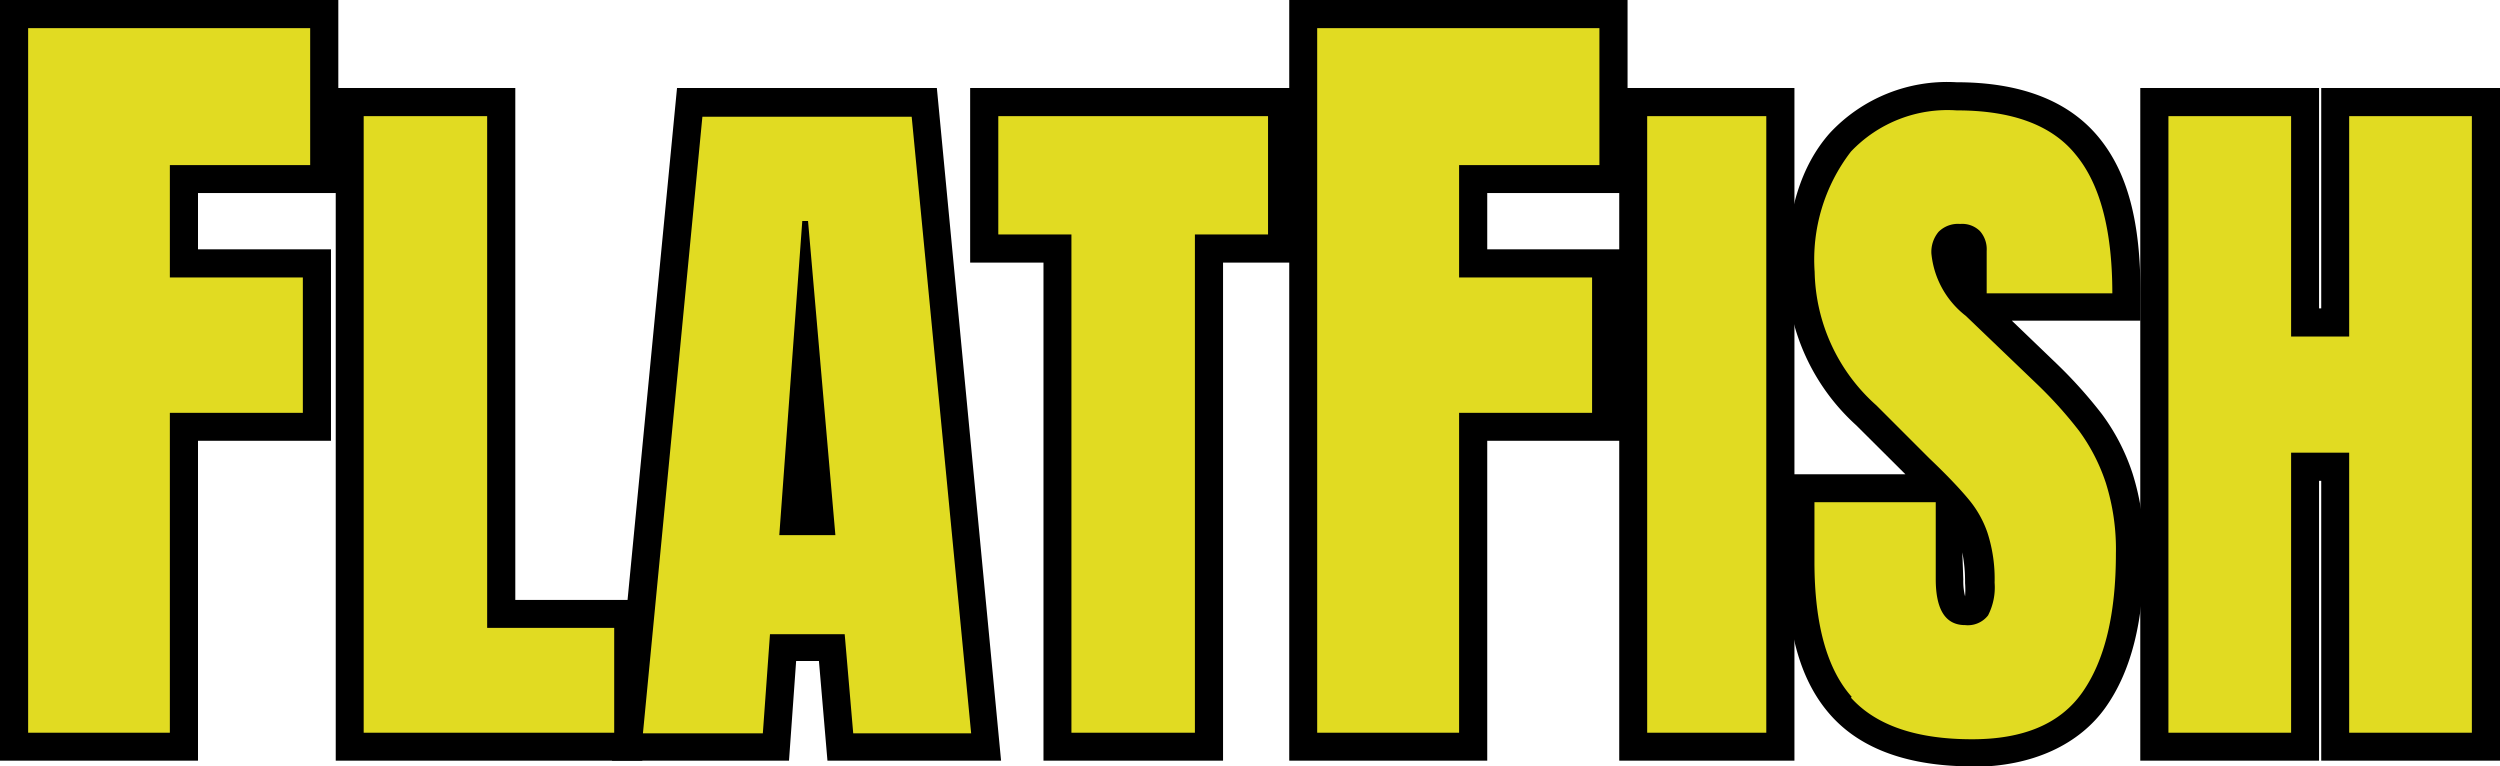 <svg xmlns="http://www.w3.org/2000/svg" viewBox="0 0 126.14 38.67"><defs><style>.cls-1{fill:#e1db22;}</style></defs><title>Asset 5</title><g id="Layer_2" data-name="Layer 2"><g id="Layer_1-2" data-name="Layer 1"><polygon points="0 38.38 0 0 17.07 0 17.07 9.74 9.99 9.74 9.99 12.58 16.7 12.58 16.7 22.24 9.99 22.24 9.99 38.38 0 38.38"/><polygon points="1.42 36.97 1.42 1.42 15.65 1.42 15.65 8.33 8.57 8.33 8.57 14 15.28 14 15.28 20.83 8.57 20.83 8.57 36.97 1.42 36.97"/><polygon points="16.94 38.38 16.94 4.44 26 4.44 26 30.27 32.41 30.27 32.41 38.38 16.94 38.38"/><polygon points="18.35 36.97 18.35 5.86 24.58 5.86 24.58 31.68 30.99 31.68 30.99 36.97 18.35 36.97"/><polygon points="41.75 38.38 41.32 33.35 40.17 33.35 39.81 38.38 30.88 38.38 34.16 4.44 47.27 4.44 50.51 38.38 41.75 38.38"/><path d="M32.44,37l3-31.11H46L49,37H43.05l-.43-5H38.85l-.36,5Zm6.88-10h2.83L40.77,11.15h-.29Z"/><polygon points="52.65 38.38 52.65 13.25 48.95 13.25 48.95 4.44 65.4 4.44 65.4 13.25 61.71 13.25 61.71 38.38 52.65 38.38"/><polygon points="54.06 36.97 54.06 11.83 50.37 11.83 50.37 5.86 63.98 5.86 63.98 11.83 60.29 11.83 60.29 36.97 54.06 36.97"/><polygon points="65.05 38.38 65.05 0 82.12 0 82.12 9.74 75.04 9.74 75.04 12.58 81.74 12.58 81.74 22.24 75.04 22.24 75.04 38.38 65.05 38.38"/><polygon points="66.46 36.97 66.46 1.42 80.7 1.42 80.7 8.33 73.62 8.33 73.62 14 80.33 14 80.33 20.83 73.62 20.83 73.62 36.97 66.46 36.97"/><rect x="81.7" y="4.44" width="8.84" height="33.94"/><rect x="83.11" y="5.86" width="6.01" height="31.11"/><path d="M99.55,38.67c-3.23,0-5.64-.86-7.17-2.57s-2.24-4.21-2.24-7.71V23.93h6l-2.48-2.47a10.69,10.69,0,0,1-3.52-7.74c0-3,.73-5.36,2.18-7a8.09,8.09,0,0,1,6.4-2.57c3.23,0,5.63.93,7.14,2.74S108,11.23,108,14.77v1.41h-6.49l2.29,2.2a23.14,23.14,0,0,1,2.25,2.51,10.5,10.5,0,0,1,1.55,3,12.57,12.57,0,0,1,.58,4c0,3.4-.63,5.95-1.94,7.8s-3.66,3-6.72,3m-.46-9.45a3.14,3.14,0,0,0,.09.85,4.34,4.34,0,0,0,0-.67,7.74,7.74,0,0,0-.14-1.55Z"/><path d="M93.43,35.16q-1.87-2.1-1.88-6.77V25.34h6.12v3.88c0,1.54.49,2.32,1.48,2.32a1.29,1.29,0,0,0,1.16-.49,3.09,3.09,0,0,0,.33-1.65,7.56,7.56,0,0,0-.36-2.52,5.29,5.29,0,0,0-.93-1.66c-.37-.45-1-1.14-2-2.09l-2.68-2.68a9.25,9.25,0,0,1-3.11-6.73,8.93,8.93,0,0,1,1.83-6.07,6.72,6.72,0,0,1,5.34-2.08q4.2,0,6,2.23c1.23,1.48,1.85,3.81,1.85,7h-6.34l0-2.14a1.38,1.38,0,0,0-.34-1,1.27,1.27,0,0,0-1-.36,1.38,1.38,0,0,0-1.09.4,1.58,1.58,0,0,0-.36,1.09,4.53,4.53,0,0,0,1.74,3.15l3.62,3.47a21.22,21.22,0,0,1,2.1,2.34,9.44,9.44,0,0,1,1.34,2.61,11.13,11.13,0,0,1,.51,3.57c0,3.06-.56,5.39-1.69,7s-3,2.37-5.56,2.37q-4.23,0-6.12-2.1"/><polygon points="117.12 38.38 117.12 24.26 117.01 24.26 117.01 38.38 107.99 38.38 107.99 4.44 117.01 4.44 117.01 15.56 117.12 15.56 117.12 4.44 126.14 4.44 126.14 38.38 117.12 38.38"/><polygon points="109.41 36.97 109.41 5.86 115.6 5.86 115.6 16.98 118.53 16.98 118.53 5.86 124.72 5.86 124.72 36.97 118.53 36.97 118.53 22.84 115.6 22.84 115.6 36.97 109.41 36.97"/><polygon class="cls-1" points="1.42 36.97 1.42 1.42 15.65 1.42 15.65 8.33 8.57 8.33 8.57 14 15.28 14 15.28 20.83 8.57 20.83 8.57 36.97 1.42 36.97"/><polygon class="cls-1" points="18.35 36.97 18.35 5.86 24.58 5.86 24.58 31.68 30.99 31.68 30.99 36.97 18.35 36.97"/><path class="cls-1" d="M32.44,37l3-31.11H46L49,37H43.05l-.43-5H38.85l-.36,5Zm6.88-10h2.83L40.77,11.15h-.29Z"/><polygon class="cls-1" points="54.06 36.97 54.06 11.83 50.37 11.83 50.37 5.86 63.98 5.86 63.98 11.83 60.29 11.83 60.29 36.97 54.06 36.97"/><polygon class="cls-1" points="66.46 36.97 66.46 1.42 80.7 1.42 80.7 8.33 73.62 8.33 73.62 14 80.33 14 80.33 20.83 73.62 20.83 73.62 36.97 66.46 36.97"/><rect class="cls-1" x="83.11" y="5.86" width="6.01" height="31.11"/><path class="cls-1" d="M93.43,35.16q-1.87-2.1-1.88-6.77V25.34h6.12v3.88c0,1.54.49,2.32,1.48,2.32a1.29,1.29,0,0,0,1.16-.49,3.09,3.09,0,0,0,.33-1.65,7.56,7.56,0,0,0-.36-2.52,5.29,5.29,0,0,0-.93-1.66c-.37-.45-1-1.14-2-2.09l-2.68-2.68a9.25,9.25,0,0,1-3.11-6.73,8.93,8.93,0,0,1,1.83-6.07,6.72,6.72,0,0,1,5.34-2.08q4.2,0,6,2.23c1.23,1.48,1.85,3.81,1.85,7h-6.34l0-2.14a1.38,1.38,0,0,0-.34-1,1.27,1.27,0,0,0-1-.36,1.38,1.38,0,0,0-1.09.4,1.58,1.58,0,0,0-.36,1.09,4.53,4.53,0,0,0,1.74,3.15l3.62,3.47a21.22,21.22,0,0,1,2.1,2.34,9.44,9.44,0,0,1,1.34,2.61,11.13,11.13,0,0,1,.51,3.57c0,3.06-.56,5.39-1.69,7s-3,2.37-5.56,2.37q-4.23,0-6.12-2.1"/><polygon class="cls-1" points="109.41 36.97 109.41 5.86 115.6 5.86 115.6 16.98 118.53 16.98 118.53 5.86 124.72 5.86 124.72 36.97 118.53 36.97 118.53 22.84 115.6 22.84 115.6 36.97 109.41 36.97"/></g></g></svg>